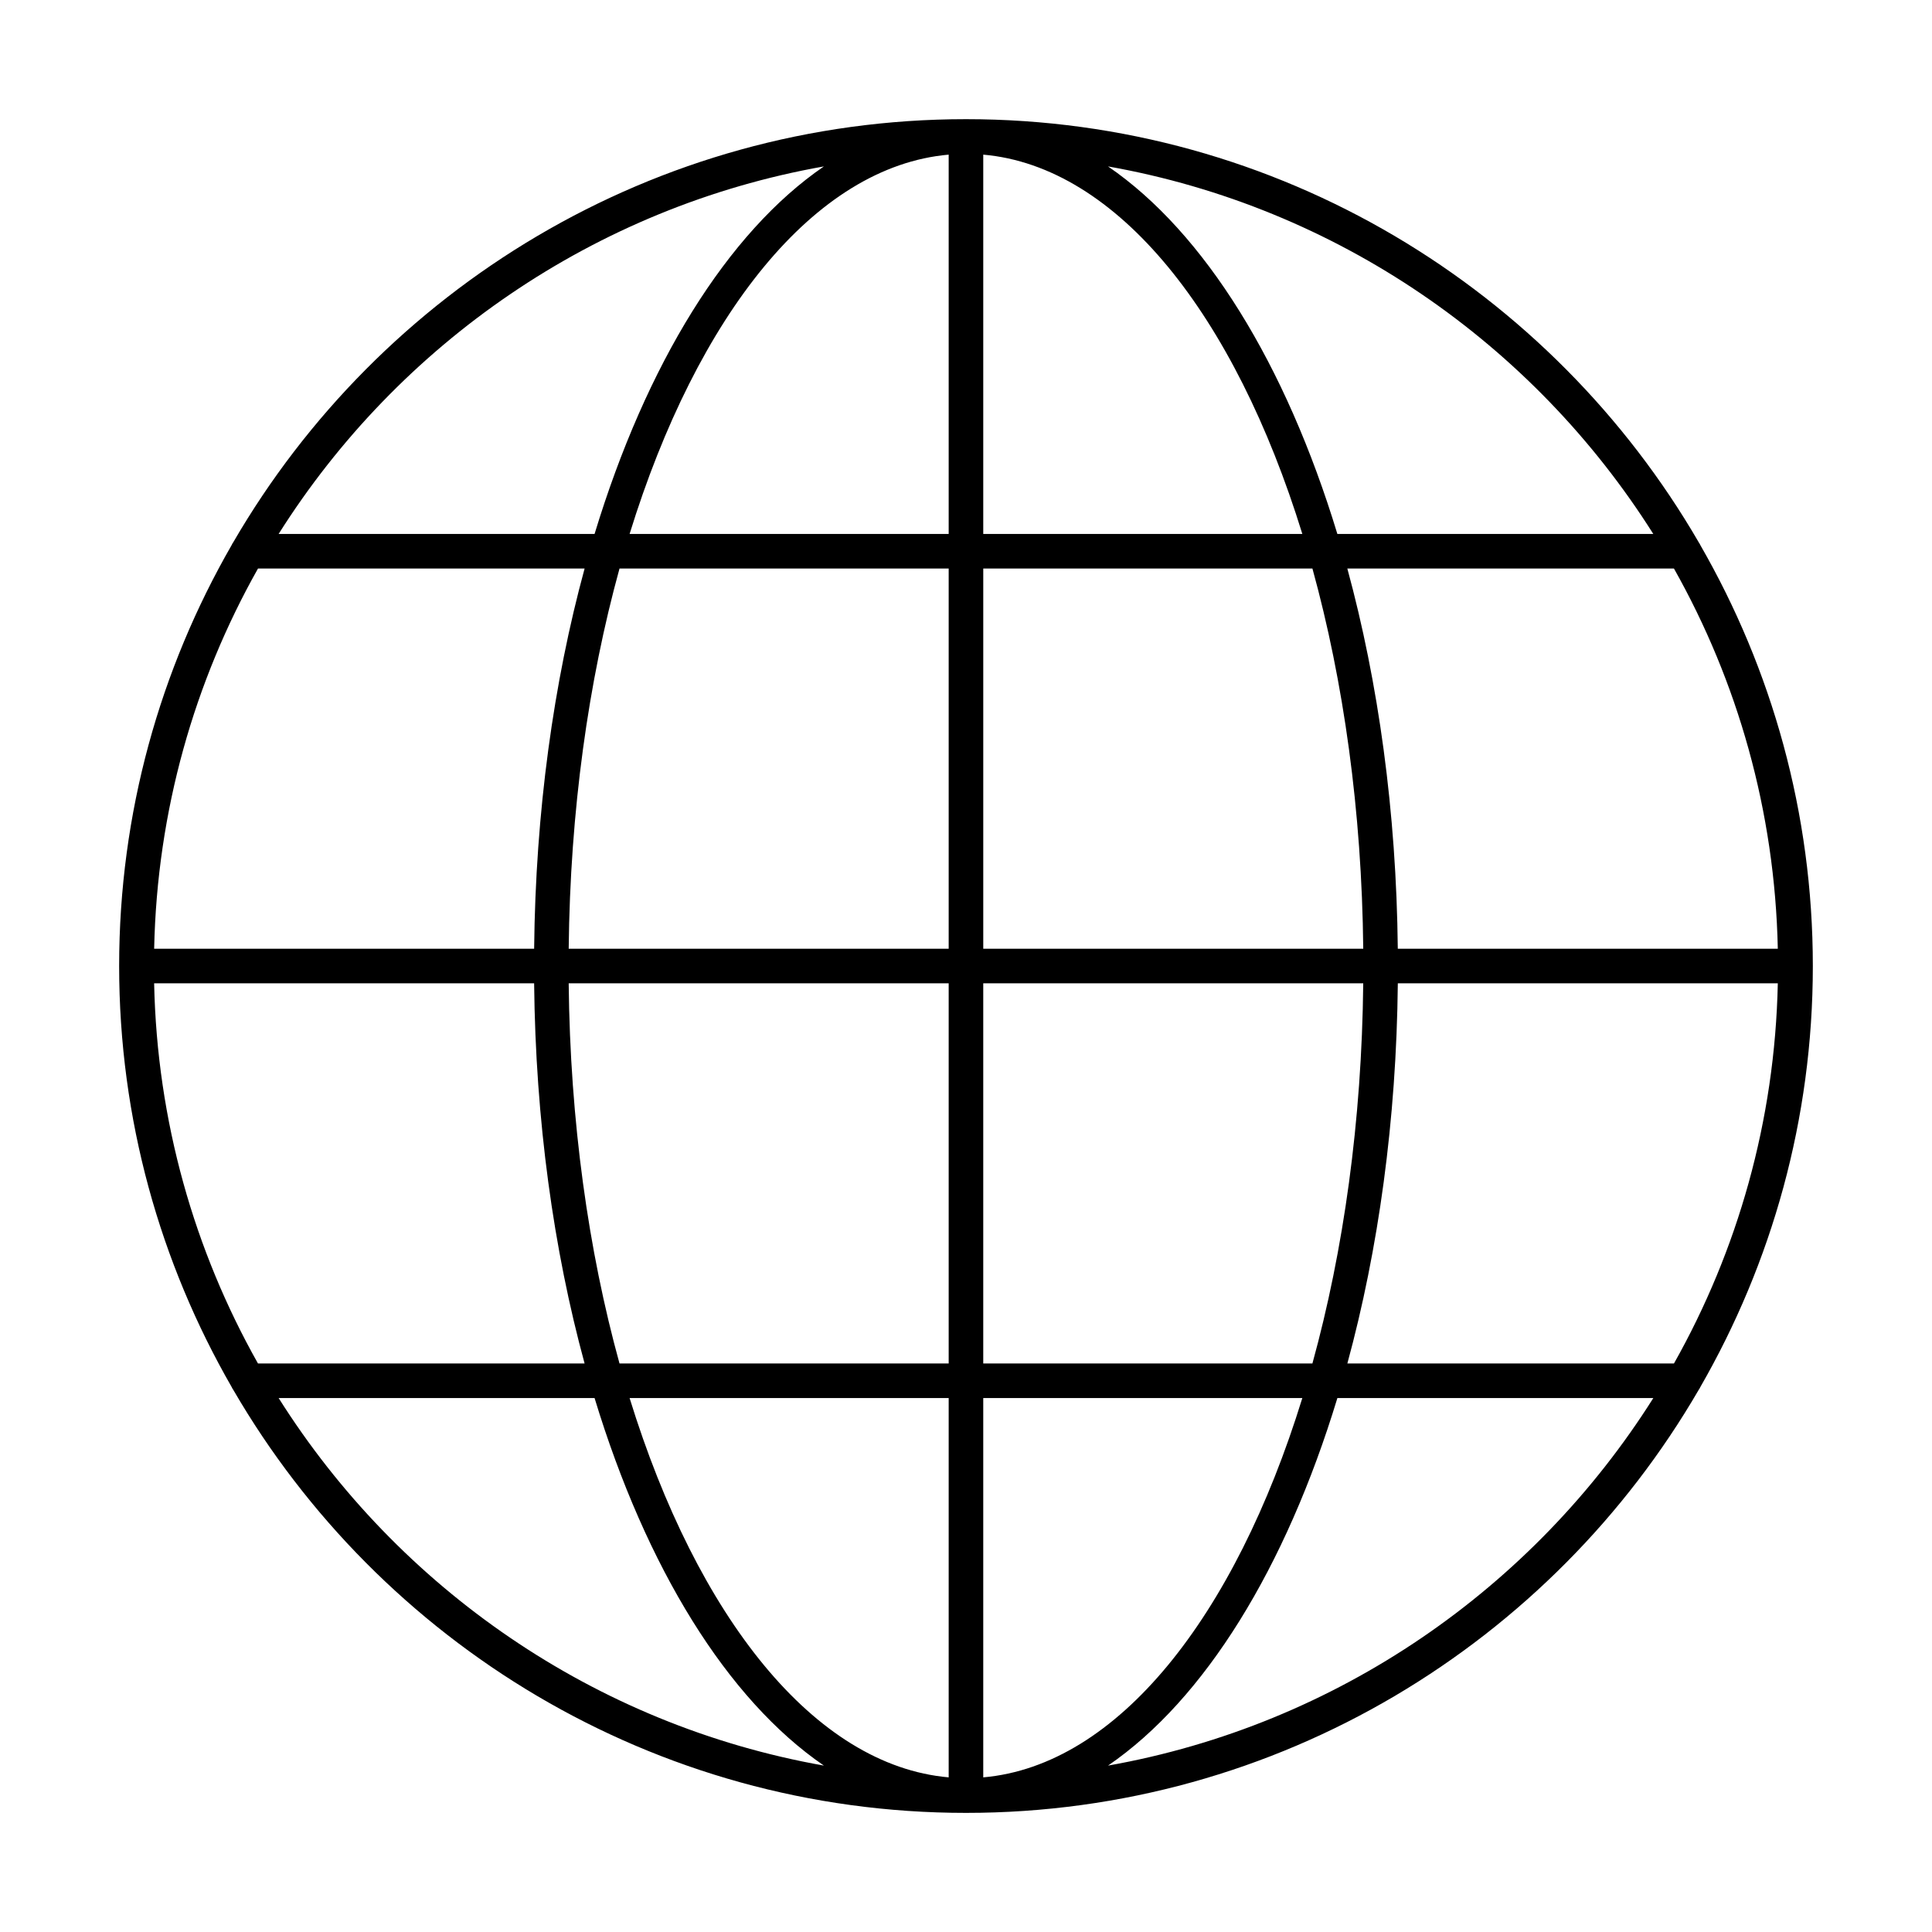 <?xml version="1.0" encoding="UTF-8"?>
<!-- Uploaded to: ICON Repo, www.iconrepo.com, Generator: ICON Repo Mixer Tools -->
<svg fill="#000000" width="800px" height="800px" version="1.1" viewBox="144 144 512 512" xmlns="http://www.w3.org/2000/svg">
 <path d="m594.18 287.71c-38.875-66.969-111.33-112.13-194.18-112.13-82.836 0-155.28 45.145-194.16 112.09-0.168 0.262-0.348 0.504-0.457 0.797-18.926 32.883-29.809 70.953-29.809 111.54s10.883 78.656 29.805 111.54c0.113 0.293 0.293 0.535 0.457 0.797 38.887 66.941 111.33 112.09 194.16 112.09 82.852 0 155.31-45.164 194.19-112.13 0.152-0.246 0.32-0.465 0.426-0.738 18.922-32.887 29.809-70.961 29.809-111.55s-10.887-78.664-29.812-111.55c-0.105-0.273-0.273-0.496-0.426-0.742zm-6.562 217.63h-86.555c8.219-30.164 13.004-64.418 13.375-100.76h100.7c-0.766 36.535-10.664 70.848-27.523 100.76zm-402.77-100.76h100.7c0.375 36.344 5.16 70.598 13.375 100.76h-86.555c-16.859-29.914-26.754-64.227-27.523-100.76zm27.523-109.92h86.555c-8.219 30.164-13.004 64.418-13.375 100.76h-100.7c0.77-36.535 10.664-70.848 27.523-100.76zm192.2-9.16v-100.52c35.598 3.129 66.656 42.523 84.559 100.52zm87.234 9.16c8.25 29.914 13.094 64.227 13.469 100.76h-100.7v-100.76zm-96.395-9.16h-84.559c17.906-58 48.961-97.395 84.559-100.52zm0 9.16v100.76h-100.7c0.375-36.535 5.219-70.848 13.469-100.76zm-100.7 109.92h100.7v100.76h-87.234c-8.254-29.914-13.094-64.227-13.469-100.76zm100.7 109.92v100.52c-35.598-3.129-66.652-42.523-84.559-100.52zm9.16 0h84.559c-17.902 58-48.961 97.395-84.559 100.52zm0-9.16v-100.76h100.7c-0.375 36.535-5.219 70.848-13.469 100.76zm109.86-109.92c-0.375-36.344-5.16-70.598-13.375-100.76h86.555c16.859 29.914 26.758 64.227 27.527 100.76zm67.711-109.92h-83.727c-13.684-45.012-35.168-79.867-60.777-97.398 60.746 10.766 112.75 47.062 144.5 97.398zm-219.8-97.398c-25.605 17.531-47.09 52.387-60.773 97.398h-83.73c31.758-50.336 83.762-86.633 144.5-97.398zm-144.5 326.4h83.727c13.684 45.012 35.168 79.867 60.777 97.398-60.742-10.766-112.75-47.062-144.5-97.398zm219.8 97.398c25.605-17.531 47.094-52.383 60.777-97.398h83.727c-31.758 50.336-83.758 86.633-144.5 97.398z"/>
</svg>